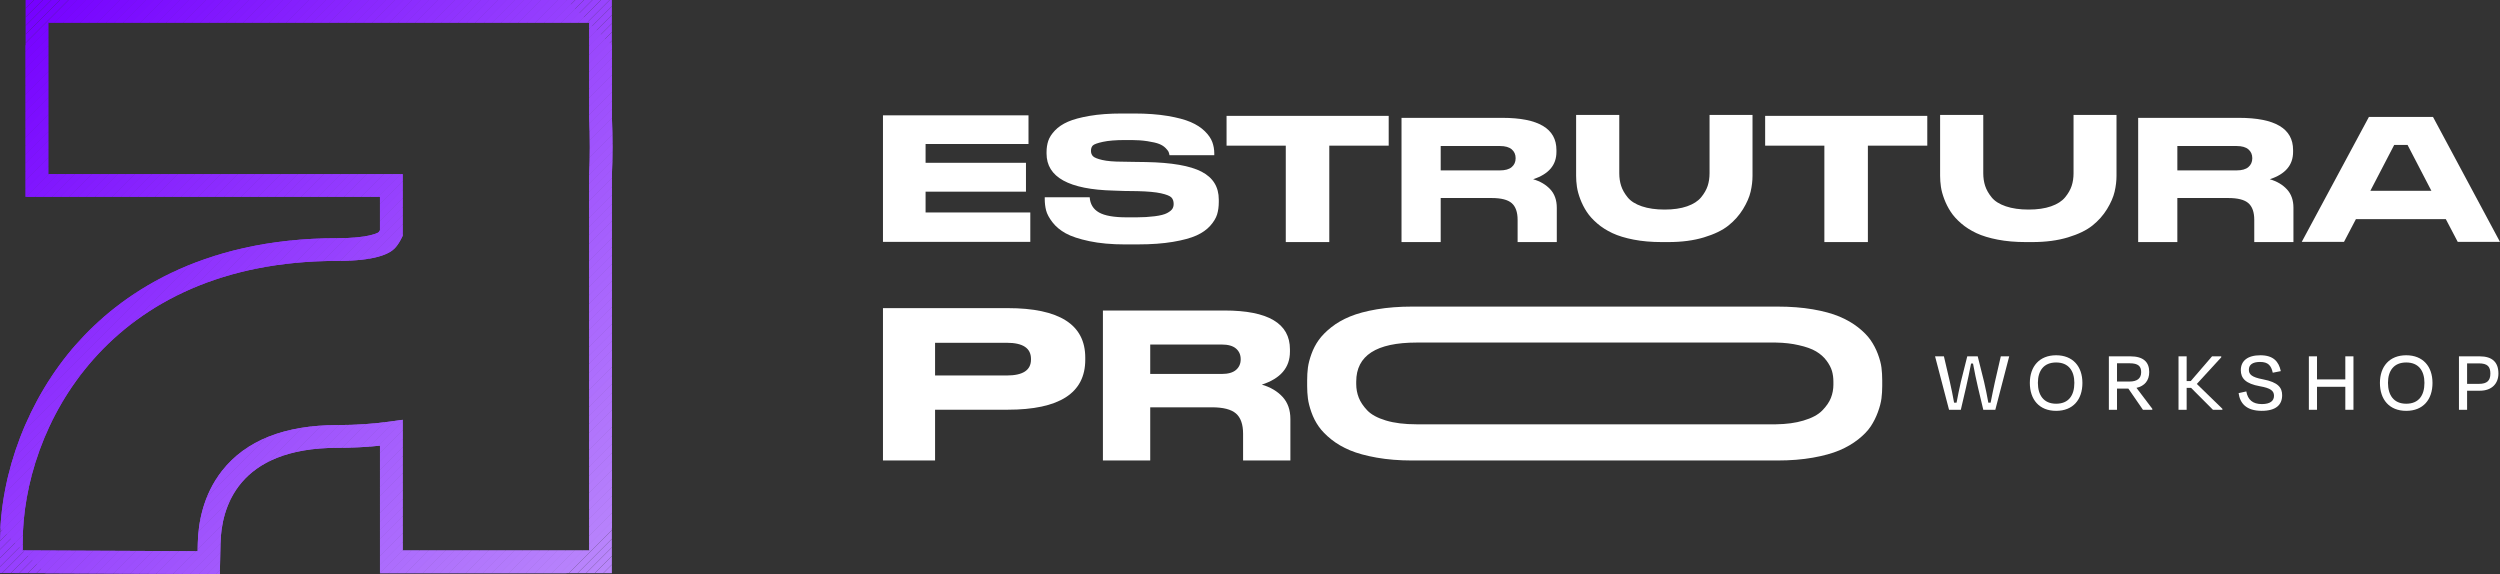 <svg xmlns="http://www.w3.org/2000/svg" xmlns:xlink="http://www.w3.org/1999/xlink" id="Camada_2" viewBox="0 0 3446.83 791.41"><rect x="0" y="0" width="3446.83" height="791.41" fill="#333333" stroke="none"/><defs><style>      .cls-1 {        fill: #b175fc;      }      .cls-2 {        fill: #a864fd;      }      .cls-3 {        fill: #9c4cfd;      }      .cls-4 {        fill: #9035fe;      }      .cls-5 {        fill: #b277fc;      }      .cls-6 {        fill: #ba87fc;      }      .cls-7 {        fill: #b782fc;      }      .cls-8 {        fill: #ad6efd;      }      .cls-9 {        fill: #9947fd;      }      .cls-10 {        fill: #953ffe;      }      .cls-11 {        fill: #a055fd;      }      .cls-12 {        fill: #b47bfc;      }      .cls-13 {        fill: #9a48fd;      }      .cls-14 {        fill: #9d4ffd;      }      .cls-15 {        fill: #8825fe;      }      .cls-16 {        fill: #7a09ff;      }      .cls-17 {        fill: #7907ff;      }      .cls-18 {        fill: #a763fd;      }      .cls-19 {        fill: #821afe;      }      .cls-20 {        fill: #ab6afd;      }      .cls-21 {        fill: #8723fe;      }      .cls-22 {        fill: #7f14ff;      }      .cls-23 {        fill: #7703ff;      }      .cls-24 {        fill: #7a0aff;      }      .cls-25 {        fill: #b47cfc;      }      .cls-26 {        fill: #8e31fe;      }      .cls-27 {        fill: #9845fd;      }      .cls-28 {        fill: #a157fd;      }      .cls-29 {        fill: #9c4dfd;      }      .cls-30 {        fill: #9b4afd;      }      .cls-31 {        fill: #a258fd;      }      .cls-32 {        fill: #b073fc;      }      .cls-33 {        fill: #7908ff;      }      .cls-34 {        fill: #a156fd;      }      .cls-35 {        fill: #fff;      }      .cls-36 {        fill: #9a49fd;      }      .cls-37 {        fill: #b379fc;      }      .cls-38 {        fill: #9f53fd;      }      .cls-39 {        fill: #8c2cfe;      }      .cls-40 {        fill: #a661fd;      }      .cls-41 {        fill: #b37afc;      }      .cls-42 {        fill: #9844fe;      }      .cls-43 {        fill: #7f13ff;      }      .cls-44 {        fill: #7e12ff;      }      .cls-45 {        fill: #b278fc;      }      .cls-46 {        fill: #8118fe;      }      .cls-47 {        fill: none;      }      .cls-48 {        fill: #7500ff;      }      .cls-49 {        fill: #841efe;      }      .cls-50 {        fill: #8d2ffe;      }      .cls-51 {        fill: #9d4efd;      }      .cls-52 {        fill: #b074fc;      }      .cls-53 {        fill: #8d2efe;      }      .cls-54 {        fill: #7806ff;      }      .cls-55 {        fill: #ae70fd;      }      .cls-56 {        fill: #a054fd;      }      .cls-57 {        fill: #7e11ff;      }      .cls-58 {        fill: #aa67fd;      }      .cls-59 {        fill: #8f33fe;      }      .cls-60 {        fill: #9946fd;      }      .cls-61 {        fill: #ab69fd;      }      .cls-62 {        fill: #8520fe;      }      .cls-63 {        fill: #7d0fff;      }      .cls-64 {        fill: #7b0cff;      }      .cls-65 {        fill: #a762fd;      }      .cls-66 {        fill: #a45cfd;      }      .cls-67 {        fill: #8219fe;      }      .cls-68 {        fill: #9136fe;      }      .cls-69 {        fill: #9e50fd;      }      .cls-70 {        fill: #8722fe;      }      .cls-71 {        fill: #7602ff;      }      .cls-72 {        fill: #8e30fe;      }      .cls-73 {        fill: #933bfe;      }      .cls-74 {        fill: #a966fd;      }      .cls-75 {        fill: #7b0bff;      }      .cls-76 {        fill: #aa68fd;      }      .cls-77 {        fill: #8824fe;      }      .cls-78 {        fill: #af71fc;      }      .cls-79 {        fill: #831bfe;      }      .cls-80 {        fill: #9b4bfd;      }      .cls-81 {        fill: #8016ff;      }      .cls-82 {        fill: #841dfe;      }      .cls-83 {        fill: #a660fd;      }      .cls-84 {        fill: #b57efc;      }      .cls-85 {        fill: #9137fe;      }      .cls-86 {        fill: #8015ff;      }      .cls-87 {        fill: #b781fc;      }      .cls-88 {        fill: #a45dfd;      }      .cls-89 {        fill: #a865fd;      }      .cls-90 {        fill: #9f52fd;      }      .cls-91 {        fill: #831cfe;      }      .cls-92 {        fill: #8a28fe;      }      .cls-93 {        fill: #943dfe;      }      .cls-94 {        fill: #b884fc;      }      .cls-95 {        fill: #af72fc;      }      .cls-96 {        fill: #b67ffc;      }      .cls-97 {        fill: #9742fe;      }      .cls-98 {        fill: #9239fe;      }      .cls-99 {        fill: #953efe;      }      .cls-100 {        fill: #8b2bfe;      }      .cls-101 {        fill: #ac6bfd;      }      .cls-102 {        fill: #9238fe;      }      .cls-103 {        fill: #9e51fd;      }      .cls-104 {        fill: #7d10ff;      }      .cls-105 {        fill: #7c0eff;      }      .cls-106 {        fill: #a55efd;      }      .cls-107 {        fill: #b986fc;      }      .cls-108 {        fill: #8b2afe;      }      .cls-109 {        fill: #ad6dfd;      }      .cls-110 {        fill: #7704ff;      }      .cls-111 {        fill: #8927fe;      }      .cls-112 {        fill: #ae6ffd;      }      .cls-113 {        fill: #9640fe;      }      .cls-114 {        fill: #9034fe;      }      .cls-115 {        fill: #b985fc;      }      .cls-116 {        fill: #933afe;      }      .cls-117 {        fill: #a35bfd;      }      .cls-118 {        fill: #8f32fe;      }      .cls-119 {        fill: #8926fe;      }      .cls-120 {        fill: #a259fd;      }      .cls-121 {        fill: #ac6cfd;      }      .cls-122 {        fill: #b680fc;      }      .cls-123 {        fill: #b57dfc;      }      .cls-124 {        fill: #8621fe;      }      .cls-125 {        fill: #8a29fe;      }      .cls-126 {        fill: #a55ffd;      }      .cls-127 {        fill: #7805ff;      }      .cls-128 {        clip-path: url(#clippath);      }      .cls-129 {        fill: #b883fc;      }      .cls-130 {        fill: #8c2dfe;      }      .cls-131 {        fill: #851ffe;      }      .cls-132 {        fill: #b176fc;      }      .cls-133 {        fill: #7c0dff;      }      .cls-134 {        fill: #943cfe;      }      .cls-135 {        fill: #8117fe;      }      .cls-136 {        fill: #a35afd;      }      .cls-137 {        fill: #7601ff;      }      .cls-138 {        fill: #9641fe;      }    </style><clipPath id="clippath"><path class="cls-47" d="M0,790.06v-42.38c0-96.45,39.27-198.51,105.05-273.01,58.91-66.72,169.25-146.26,360.33-146.26,42.09,0,54.81-6.99,56.53-8.08.39-.45,1.07-1.33,1.96-2.83v-46.13s-488.59,0-488.59,0V0s808.36,0,808.36,0v160.51c1.11,29.46,1.1,56.23-.03,81.83l.03,547.91h-319.77s0-175.79,0-175.79c-18.93,1.95-38.53,2.94-58.49,2.94-137.93,0-160.32,82.82-161.39,132.18l-.9,41.83L0,790.06ZM555.18,240.06v85.05s-1.63,3.29-1.63,3.29c-2.93,5.91-6.15,10.68-9.57,14.16-7.63,7.81-27.48,17.15-78.6,17.15-318.47,0-434.07,232.01-434.07,387.96v11.21s241.15,1.08,241.15,1.08l.24-11.07c.58-26.78,6.84-65.81,33.37-99.69,32.79-41.89,86.39-63.12,159.32-63.12,24.86,0,49.08-1.61,72-4.8l17.81-2.47v180.12s257.15,0,257.15,0l-.03-517.3.02-.35c1.11-24.92,1.12-51.05.02-79.9v-.59s-.01-129.5-.01-129.5H66.59s0,208.76,0,208.76h488.59ZM521.62,320.66h0s0,0,0,0Z"></path></clipPath></defs><g id="Camada_1-2" data-name="Camada_1"><g><g class="cls-128"><rect class="cls-127" x="-468.96" y="34.71" width="1066.75" height="5.96" transform="translate(-7.79 56.59) rotate(-45)"></rect><rect class="cls-54" x="-463.89" y="38.58" width="1066.75" height="8.37" transform="translate(-9.89 61.66) rotate(-45)"></rect><rect class="cls-17" x="-457.97" y="44.5" width="1066.75" height="8.37" transform="translate(-12.34 67.58) rotate(-45)"></rect><rect class="cls-33" x="-452.05" y="50.42" width="1066.75" height="8.37" transform="translate(-14.79 73.5) rotate(-45)"></rect><rect class="cls-16" x="-446.13" y="56.34" width="1066.75" height="8.37" transform="translate(-17.24 79.42) rotate(-45)"></rect><rect class="cls-24" x="-440.2" y="62.26" width="1066.75" height="8.37" transform="translate(-19.7 85.34) rotate(-45)"></rect><rect class="cls-75" x="-434.28" y="68.18" width="1066.75" height="8.37" transform="translate(-22.15 91.26) rotate(-45)"></rect><rect class="cls-64" x="-428.36" y="74.1" width="1066.75" height="8.37" transform="translate(-24.6 97.18) rotate(-45)"></rect><rect class="cls-133" x="-422.44" y="80.02" width="1066.75" height="8.37" transform="translate(-27.05 103.11) rotate(-45)"></rect><rect class="cls-105" x="-416.52" y="85.94" width="1066.75" height="8.37" transform="translate(-29.51 109.03) rotate(-45)"></rect><rect class="cls-63" x="-410.6" y="91.86" width="1066.75" height="8.37" transform="translate(-31.96 114.95) rotate(-45)"></rect><rect class="cls-104" x="-404.68" y="97.78" width="1066.75" height="8.37" transform="translate(-34.41 120.87) rotate(-45)"></rect><rect class="cls-57" x="-398.76" y="103.71" width="1066.75" height="8.37" transform="translate(-36.86 126.79) rotate(-45)"></rect><rect class="cls-44" x="-392.84" y="109.63" width="1066.75" height="8.37" transform="translate(-39.32 132.71) rotate(-45)"></rect><rect class="cls-43" x="-386.92" y="115.55" width="1066.75" height="8.37" transform="translate(-41.77 138.63) rotate(-45)"></rect><rect class="cls-22" x="-381" y="121.47" width="1066.75" height="8.37" transform="translate(-44.22 144.55) rotate(-45)"></rect><rect class="cls-86" x="-375.08" y="127.39" width="1066.75" height="8.37" transform="translate(-46.67 150.47) rotate(-45)"></rect><rect class="cls-81" x="-369.16" y="133.31" width="1066.75" height="8.37" transform="translate(-49.13 156.39) rotate(-45)"></rect><rect class="cls-135" x="-363.23" y="139.23" width="1066.75" height="8.37" transform="translate(-51.58 162.31) rotate(-45)"></rect><rect class="cls-46" x="-357.31" y="145.15" width="1066.75" height="8.37" transform="translate(-54.03 168.23) rotate(-45)"></rect><rect class="cls-67" x="-351.39" y="151.07" width="1066.75" height="8.37" transform="translate(-56.48 174.15) rotate(-45)"></rect><rect class="cls-19" x="-345.47" y="156.99" width="1066.75" height="8.37" transform="translate(-58.94 180.08) rotate(-45)"></rect><rect class="cls-79" x="-339.55" y="162.91" width="1066.75" height="8.37" transform="translate(-61.39 186) rotate(-45)"></rect><rect class="cls-91" x="-333.63" y="168.83" width="1066.75" height="8.37" transform="translate(-63.84 191.92) rotate(-45)"></rect><rect class="cls-82" x="-327.71" y="174.75" width="1066.75" height="8.37" transform="translate(-66.29 197.84) rotate(-45)"></rect><rect class="cls-49" x="-321.79" y="180.68" width="1066.75" height="8.37" transform="translate(-68.75 203.76) rotate(-45)"></rect><rect class="cls-131" x="-315.87" y="186.6" width="1066.75" height="8.37" transform="translate(-71.2 209.68) rotate(-45)"></rect><rect class="cls-62" x="-309.95" y="192.52" width="1066.75" height="8.37" transform="translate(-73.65 215.6) rotate(-45)"></rect><rect class="cls-124" x="-304.03" y="198.44" width="1066.75" height="8.37" transform="translate(-76.1 221.52) rotate(-45)"></rect><rect class="cls-70" x="-298.11" y="204.36" width="1066.75" height="8.37" transform="translate(-78.55 227.44) rotate(-45)"></rect><rect class="cls-21" x="-292.19" y="210.28" width="1066.75" height="8.37" transform="translate(-81.01 233.36) rotate(-45)"></rect><rect class="cls-77" x="-286.26" y="216.2" width="1066.75" height="8.37" transform="translate(-83.46 239.28) rotate(-45)"></rect><rect class="cls-15" x="-280.34" y="222.12" width="1066.75" height="8.37" transform="translate(-85.91 245.2) rotate(-45)"></rect><rect class="cls-119" x="-274.42" y="228.04" width="1066.75" height="8.37" transform="translate(-88.36 251.12) rotate(-45)"></rect><rect class="cls-111" x="-268.5" y="233.96" width="1066.75" height="8.37" transform="translate(-90.82 257.05) rotate(-45)"></rect><rect class="cls-92" x="-262.58" y="239.88" width="1066.75" height="8.37" transform="translate(-93.27 262.97) rotate(-45)"></rect><rect class="cls-125" x="-256.66" y="245.8" width="1066.75" height="8.37" transform="translate(-95.72 268.89) rotate(-45)"></rect><rect class="cls-108" x="-250.74" y="251.72" width="1066.75" height="8.37" transform="translate(-98.17 274.81) rotate(-45)"></rect><rect class="cls-100" x="-244.82" y="257.65" width="1066.75" height="8.37" transform="translate(-100.63 280.73) rotate(-45)"></rect><rect class="cls-39" x="-238.9" y="263.57" width="1066.75" height="8.37" transform="translate(-103.08 286.65) rotate(-45)"></rect><rect class="cls-130" x="-232.98" y="269.49" width="1066.75" height="8.37" transform="translate(-105.53 292.57) rotate(-45)"></rect><rect class="cls-53" x="-227.06" y="275.41" width="1066.75" height="8.37" transform="translate(-107.98 298.49) rotate(-45)"></rect><rect class="cls-50" x="-221.14" y="281.33" width="1066.75" height="8.37" transform="translate(-110.44 304.41) rotate(-45)"></rect><rect class="cls-72" x="-215.21" y="287.25" width="1066.75" height="8.37" transform="translate(-112.89 310.33) rotate(-45)"></rect><rect class="cls-26" x="-209.29" y="293.17" width="1066.75" height="8.37" transform="translate(-115.34 316.25) rotate(-45)"></rect><rect class="cls-118" x="-203.37" y="299.09" width="1066.75" height="8.37" transform="translate(-117.79 322.17) rotate(-45)"></rect><rect class="cls-59" x="-197.45" y="305.01" width="1066.75" height="8.37" transform="translate(-120.25 328.09) rotate(-45)"></rect><rect class="cls-114" x="-191.53" y="310.93" width="1066.75" height="8.37" transform="translate(-122.7 334.02) rotate(-45)"></rect><rect class="cls-4" x="-185.61" y="316.85" width="1066.75" height="8.37" transform="translate(-125.15 339.94) rotate(-45)"></rect><rect class="cls-68" x="-179.69" y="322.77" width="1066.75" height="8.37" transform="translate(-127.6 345.86) rotate(-45)"></rect><rect class="cls-85" x="-173.77" y="328.69" width="1066.75" height="8.37" transform="translate(-130.06 351.78) rotate(-45)"></rect><rect class="cls-102" x="-167.85" y="334.62" width="1066.75" height="8.37" transform="translate(-132.51 357.7) rotate(-45)"></rect><rect class="cls-98" x="-161.93" y="340.54" width="1066.75" height="8.37" transform="translate(-134.96 363.62) rotate(-45)"></rect><rect class="cls-116" x="-156.01" y="346.46" width="1066.75" height="8.37" transform="translate(-137.41 369.54) rotate(-45)"></rect><rect class="cls-73" x="-150.09" y="352.38" width="1066.75" height="8.37" transform="translate(-139.87 375.46) rotate(-45)"></rect><rect class="cls-134" x="-144.17" y="358.3" width="1066.75" height="8.37" transform="translate(-142.32 381.38) rotate(-45)"></rect><rect class="cls-93" x="-138.24" y="364.22" width="1066.75" height="8.37" transform="translate(-144.77 387.3) rotate(-45)"></rect><rect class="cls-99" x="-132.32" y="370.14" width="1066.75" height="8.37" transform="translate(-147.22 393.22) rotate(-45)"></rect><rect class="cls-10" x="-126.4" y="376.06" width="1066.75" height="8.37" transform="translate(-149.68 399.14) rotate(-45)"></rect><rect class="cls-113" x="-120.48" y="381.98" width="1066.75" height="8.37" transform="translate(-152.13 405.06) rotate(-45)"></rect><rect class="cls-138" x="-114.56" y="387.9" width="1066.75" height="8.37" transform="translate(-154.58 410.99) rotate(-45)"></rect><rect class="cls-97" x="-108.64" y="393.82" width="1066.75" height="8.37" transform="translate(-157.03 416.91) rotate(-45)"></rect><rect class="cls-42" x="-102.72" y="399.74" width="1066.75" height="8.37" transform="translate(-159.49 422.83) rotate(-45)"></rect><rect class="cls-27" x="-96.8" y="405.66" width="1066.75" height="8.37" transform="translate(-161.94 428.75) rotate(-45)"></rect><rect class="cls-60" x="-90.88" y="411.59" width="1066.75" height="8.37" transform="translate(-164.39 434.67) rotate(-45)"></rect><rect class="cls-9" x="-84.96" y="417.51" width="1066.75" height="8.37" transform="translate(-166.84 440.59) rotate(-45)"></rect><rect class="cls-13" x="-79.04" y="423.43" width="1066.75" height="8.37" transform="translate(-169.3 446.51) rotate(-45)"></rect><rect class="cls-36" x="-73.12" y="429.35" width="1066.75" height="8.37" transform="translate(-171.75 452.43) rotate(-45)"></rect><rect class="cls-30" x="-67.2" y="435.27" width="1066.75" height="8.37" transform="translate(-174.2 458.35) rotate(-45)"></rect><rect class="cls-80" x="-61.27" y="441.19" width="1066.75" height="8.37" transform="translate(-176.65 464.27) rotate(-45)"></rect><rect class="cls-3" x="-55.35" y="447.11" width="1066.75" height="8.37" transform="translate(-179.11 470.19) rotate(-45)"></rect><rect class="cls-29" x="-49.43" y="453.03" width="1066.75" height="8.37" transform="translate(-181.56 476.11) rotate(-45)"></rect><rect class="cls-51" x="-43.51" y="458.95" width="1066.75" height="8.37" transform="translate(-184.01 482.04) rotate(-45)"></rect><rect class="cls-14" x="-37.59" y="464.87" width="1066.75" height="8.37" transform="translate(-186.46 487.96) rotate(-45)"></rect><rect class="cls-69" x="-31.67" y="470.79" width="1066.75" height="8.37" transform="translate(-188.92 493.88) rotate(-45)"></rect><rect class="cls-103" x="-25.75" y="476.71" width="1066.75" height="8.37" transform="translate(-191.37 499.8) rotate(-45)"></rect><rect class="cls-90" x="-19.83" y="482.63" width="1066.75" height="8.37" transform="translate(-193.82 505.72) rotate(-45)"></rect><rect class="cls-38" x="-13.91" y="488.56" width="1066.75" height="8.37" transform="translate(-196.27 511.64) rotate(-45)"></rect><rect class="cls-56" x="-7.99" y="494.48" width="1066.75" height="8.37" transform="translate(-198.73 517.56) rotate(-45)"></rect><rect class="cls-11" x="-2.07" y="500.4" width="1066.75" height="8.37" transform="translate(-201.18 523.48) rotate(-45)"></rect><rect class="cls-34" x="3.85" y="506.32" width="1066.75" height="8.37" transform="translate(-203.63 529.4) rotate(-45)"></rect><rect class="cls-28" x="9.77" y="512.24" width="1066.75" height="8.37" transform="translate(-206.08 535.32) rotate(-45)"></rect><rect class="cls-31" x="15.7" y="518.16" width="1066.75" height="8.37" transform="translate(-208.54 541.24) rotate(-45)"></rect><rect class="cls-120" x="21.62" y="524.08" width="1066.75" height="8.37" transform="translate(-210.99 547.16) rotate(-45)"></rect><rect class="cls-136" x="27.54" y="530" width="1066.75" height="8.37" transform="translate(-213.44 553.08) rotate(-45)"></rect><rect class="cls-117" x="33.46" y="535.92" width="1066.75" height="8.37" transform="translate(-215.89 559.01) rotate(-45)"></rect><rect class="cls-66" x="39.38" y="541.84" width="1066.75" height="8.37" transform="translate(-218.35 564.93) rotate(-45)"></rect><rect class="cls-88" x="45.3" y="547.76" width="1066.75" height="8.37" transform="translate(-220.8 570.85) rotate(-45)"></rect><rect class="cls-106" x="51.22" y="553.68" width="1066.75" height="8.37" transform="translate(-223.25 576.77) rotate(-45)"></rect><rect class="cls-126" x="57.14" y="559.6" width="1066.75" height="8.37" transform="translate(-225.7 582.69) rotate(-45)"></rect><rect class="cls-83" x="63.06" y="565.53" width="1066.75" height="8.37" transform="translate(-228.16 588.61) rotate(-45)"></rect><rect class="cls-40" x="68.98" y="571.45" width="1066.75" height="8.37" transform="translate(-230.61 594.53) rotate(-45)"></rect><rect class="cls-65" x="74.9" y="577.37" width="1066.75" height="8.37" transform="translate(-233.06 600.45) rotate(-45)"></rect><rect class="cls-18" x="80.82" y="583.29" width="1066.75" height="8.37" transform="translate(-235.51 606.37) rotate(-45)"></rect><rect class="cls-2" x="86.74" y="589.21" width="1066.75" height="8.37" transform="translate(-237.97 612.29) rotate(-45)"></rect><rect class="cls-89" x="92.67" y="595.13" width="1066.75" height="8.37" transform="translate(-240.42 618.21) rotate(-45)"></rect><rect class="cls-74" x="98.59" y="601.05" width="1066.75" height="8.37" transform="translate(-242.87 624.13) rotate(-45)"></rect><rect class="cls-58" x="104.51" y="606.97" width="1066.75" height="8.37" transform="translate(-245.32 630.05) rotate(-45)"></rect><rect class="cls-76" x="110.43" y="612.89" width="1066.75" height="8.37" transform="translate(-247.77 635.98) rotate(-45)"></rect><rect class="cls-61" x="116.35" y="618.81" width="1066.75" height="8.37" transform="translate(-250.23 641.9) rotate(-45)"></rect><rect class="cls-20" x="122.27" y="624.73" width="1066.75" height="8.37" transform="translate(-252.68 647.82) rotate(-45)"></rect><rect class="cls-101" x="128.19" y="630.65" width="1066.75" height="8.37" transform="translate(-255.13 653.74) rotate(-45)"></rect><rect class="cls-121" x="134.11" y="636.57" width="1066.75" height="8.37" transform="translate(-257.58 659.66) rotate(-45)"></rect><rect class="cls-109" x="140.03" y="642.5" width="1066.75" height="8.37" transform="translate(-260.04 665.58) rotate(-45)"></rect><rect class="cls-8" x="145.95" y="648.42" width="1066.75" height="8.37" transform="translate(-262.49 671.5) rotate(-45)"></rect><rect class="cls-112" x="151.87" y="654.34" width="1066.75" height="8.37" transform="translate(-264.94 677.42) rotate(-45)"></rect><rect class="cls-55" x="157.79" y="660.26" width="1066.75" height="8.37" transform="translate(-267.39 683.34) rotate(-45)"></rect><rect class="cls-78" x="163.71" y="666.18" width="1066.75" height="8.37" transform="translate(-269.85 689.26) rotate(-45)"></rect><rect class="cls-95" x="169.64" y="672.1" width="1066.75" height="8.37" transform="translate(-272.3 695.18) rotate(-45)"></rect><rect class="cls-32" x="175.56" y="678.02" width="1066.75" height="8.37" transform="translate(-274.75 701.1) rotate(-45)"></rect><rect class="cls-52" x="181.48" y="683.94" width="1066.75" height="8.37" transform="translate(-277.2 707.02) rotate(-45)"></rect><rect class="cls-1" x="187.4" y="689.86" width="1066.75" height="8.37" transform="translate(-279.66 712.95) rotate(-45)"></rect><rect class="cls-132" x="193.32" y="695.78" width="1066.75" height="8.37" transform="translate(-282.11 718.87) rotate(-45)"></rect><rect class="cls-5" x="199.24" y="701.7" width="1066.75" height="8.37" transform="translate(-284.56 724.79) rotate(-45)"></rect><rect class="cls-45" x="205.16" y="707.62" width="1066.75" height="8.37" transform="translate(-287.01 730.71) rotate(-45)"></rect><rect class="cls-37" x="211.08" y="713.54" width="1066.75" height="8.37" transform="translate(-289.47 736.63) rotate(-45)"></rect><rect class="cls-41" x="217" y="719.47" width="1066.75" height="8.37" transform="translate(-291.92 742.55) rotate(-45)"></rect><rect class="cls-12" x="222.92" y="725.39" width="1066.75" height="8.37" transform="translate(-294.37 748.47) rotate(-45)"></rect><rect class="cls-25" x="228.84" y="731.31" width="1066.75" height="8.37" transform="translate(-296.82 754.39) rotate(-45)"></rect><rect class="cls-123" x="234.76" y="737.23" width="1066.75" height="8.37" transform="translate(-299.28 760.31) rotate(-45)"></rect><rect class="cls-84" x="240.68" y="743.15" width="1066.75" height="8.37" transform="translate(-301.73 766.23) rotate(-45)"></rect><rect class="cls-96" x="246.61" y="749.07" width="1066.75" height="8.37" transform="translate(-304.18 772.15) rotate(-45)"></rect><rect class="cls-122" x="252.53" y="754.99" width="1066.75" height="8.37" transform="translate(-306.63 778.07) rotate(-45)"></rect><rect class="cls-87" x="258.45" y="760.91" width="1066.75" height="8.37" transform="translate(-309.09 783.99) rotate(-45)"></rect><rect class="cls-7" x="263.52" y="767.18" width="1066.75" height="5.96" transform="translate(-311.19 789.06) rotate(-45)"></rect><path class="cls-48" d="M439.46-404.18L-377.39,412.67,439.46-404.18Z"></path><rect class="cls-48" x="-543.6" y="3.02" width="1155.2" height="8.37" transform="translate(4.86 26.15) rotate(-45)"></rect><rect class="cls-137" x="-537.68" y="8.94" width="1155.2" height="8.37" transform="translate(2.41 32.07) rotate(-45)"></rect><rect class="cls-71" x="-531.76" y="14.86" width="1155.2" height="8.37" transform="translate(-.04 37.99) rotate(-45)"></rect><rect class="cls-23" x="-525.84" y="20.78" width="1155.2" height="8.37" transform="translate(-2.49 43.91) rotate(-45)"></rect><rect class="cls-110" x="-519.92" y="26.7" width="1155.2" height="8.37" transform="translate(-4.95 49.83) rotate(-45)"></rect><rect class="cls-127" x="-514" y="32.62" width="1155.2" height="8.37" transform="translate(-7.4 55.75) rotate(-45)"></rect><rect class="cls-54" x="-508.08" y="38.54" width="1155.2" height="8.37" transform="translate(-9.85 61.67) rotate(-45)"></rect><rect class="cls-17" x="-502.16" y="44.46" width="1155.2" height="8.37" transform="translate(-12.3 67.6) rotate(-45)"></rect><rect class="cls-33" x="-496.24" y="50.38" width="1155.2" height="8.37" transform="translate(-14.76 73.52) rotate(-45)"></rect><rect class="cls-16" x="-490.32" y="56.3" width="1155.2" height="8.37" transform="translate(-17.21 79.44) rotate(-45)"></rect><rect class="cls-24" x="-484.39" y="62.23" width="1155.2" height="8.37" transform="translate(-19.66 85.36) rotate(-45)"></rect><rect class="cls-75" x="-478.47" y="68.15" width="1155.2" height="8.37" transform="translate(-22.11 91.28) rotate(-45)"></rect><rect class="cls-64" x="-472.55" y="74.07" width="1155.2" height="8.37" transform="translate(-24.57 97.2) rotate(-45)"></rect><rect class="cls-133" x="-466.63" y="79.99" width="1155.2" height="8.37" transform="translate(-27.02 103.12) rotate(-45)"></rect><rect class="cls-105" x="-460.71" y="85.91" width="1155.2" height="8.37" transform="translate(-29.47 109.04) rotate(-45)"></rect><rect class="cls-63" x="-454.79" y="91.83" width="1155.2" height="8.37" transform="translate(-31.92 114.96) rotate(-45)"></rect><rect class="cls-104" x="-448.87" y="97.75" width="1155.2" height="8.37" transform="translate(-34.38 120.88) rotate(-45)"></rect><rect class="cls-57" x="-442.95" y="103.67" width="1155.2" height="8.37" transform="translate(-36.83 126.8) rotate(-45)"></rect><rect class="cls-44" x="-437.03" y="109.59" width="1155.2" height="8.37" transform="translate(-39.28 132.72) rotate(-45)"></rect><rect class="cls-43" x="-431.11" y="115.51" width="1155.2" height="8.37" transform="translate(-41.73 138.64) rotate(-45)"></rect><rect class="cls-22" x="-425.19" y="121.43" width="1155.2" height="8.37" transform="translate(-44.19 144.57) rotate(-45)"></rect><rect class="cls-86" x="-419.27" y="127.35" width="1155.2" height="8.37" transform="translate(-46.64 150.49) rotate(-45)"></rect><rect class="cls-81" x="-413.35" y="133.27" width="1155.2" height="8.37" transform="translate(-49.09 156.41) rotate(-45)"></rect><rect class="cls-135" x="-407.42" y="139.2" width="1155.2" height="8.37" transform="translate(-51.54 162.33) rotate(-45)"></rect><rect class="cls-46" x="-401.5" y="145.12" width="1155.2" height="8.37" transform="translate(-54 168.25) rotate(-45)"></rect><rect class="cls-67" x="-395.58" y="151.04" width="1155.2" height="8.37" transform="translate(-56.45 174.17) rotate(-45)"></rect><rect class="cls-19" x="-389.66" y="156.96" width="1155.2" height="8.37" transform="translate(-58.9 180.09) rotate(-45)"></rect><rect class="cls-79" x="-383.74" y="162.88" width="1155.2" height="8.37" transform="translate(-61.35 186.01) rotate(-45)"></rect><rect class="cls-91" x="-377.82" y="168.8" width="1155.2" height="8.37" transform="translate(-63.81 191.93) rotate(-45)"></rect><rect class="cls-82" x="-371.9" y="174.72" width="1155.2" height="8.37" transform="translate(-66.26 197.85) rotate(-45)"></rect><rect class="cls-49" x="-365.98" y="180.64" width="1155.2" height="8.37" transform="translate(-68.71 203.77) rotate(-45)"></rect><rect class="cls-131" x="-360.06" y="186.56" width="1155.2" height="8.37" transform="translate(-71.16 209.69) rotate(-45)"></rect><rect class="cls-62" x="-354.14" y="192.48" width="1155.2" height="8.37" transform="translate(-73.62 215.61) rotate(-45)"></rect><rect class="cls-124" x="-348.22" y="198.4" width="1155.2" height="8.37" transform="translate(-76.07 221.54) rotate(-45)"></rect><rect class="cls-70" x="-342.3" y="204.32" width="1155.2" height="8.37" transform="translate(-78.52 227.46) rotate(-45)"></rect><rect class="cls-21" x="-336.38" y="210.24" width="1155.2" height="8.37" transform="translate(-80.97 233.38) rotate(-45)"></rect><rect class="cls-77" x="-330.45" y="216.17" width="1155.2" height="8.37" transform="translate(-83.43 239.3) rotate(-45)"></rect><rect class="cls-15" x="-324.53" y="222.09" width="1155.2" height="8.37" transform="translate(-85.88 245.22) rotate(-45)"></rect><rect class="cls-119" x="-318.61" y="228.01" width="1155.2" height="8.37" transform="translate(-88.33 251.14) rotate(-45)"></rect><rect class="cls-111" x="-312.69" y="233.93" width="1155.2" height="8.37" transform="translate(-90.78 257.06) rotate(-45)"></rect><rect class="cls-92" x="-306.77" y="239.85" width="1155.2" height="8.37" transform="translate(-93.23 262.98) rotate(-45)"></rect><rect class="cls-125" x="-300.85" y="245.77" width="1155.2" height="8.37" transform="translate(-95.69 268.9) rotate(-45)"></rect><rect class="cls-108" x="-294.93" y="251.69" width="1155.2" height="8.37" transform="translate(-98.14 274.82) rotate(-45)"></rect><rect class="cls-100" x="-289.01" y="257.61" width="1155.2" height="8.37" transform="translate(-100.59 280.74) rotate(-45)"></rect><rect class="cls-39" x="-283.09" y="263.53" width="1155.2" height="8.37" transform="translate(-103.04 286.66) rotate(-45)"></rect><rect class="cls-130" x="-277.17" y="269.45" width="1155.2" height="8.37" transform="translate(-105.5 292.58) rotate(-45)"></rect><rect class="cls-53" x="-271.25" y="275.37" width="1155.2" height="8.37" transform="translate(-107.95 298.51) rotate(-45)"></rect><rect class="cls-50" x="-265.33" y="281.29" width="1155.2" height="8.37" transform="translate(-110.4 304.43) rotate(-45)"></rect><rect class="cls-72" x="-259.41" y="287.21" width="1155.2" height="8.37" transform="translate(-112.85 310.35) rotate(-45)"></rect><rect class="cls-26" x="-253.48" y="293.14" width="1155.2" height="8.37" transform="translate(-115.31 316.27) rotate(-45)"></rect><rect class="cls-118" x="-247.56" y="299.06" width="1155.2" height="8.37" transform="translate(-117.76 322.19) rotate(-45)"></rect><rect class="cls-59" x="-241.64" y="304.98" width="1155.2" height="8.37" transform="translate(-120.21 328.11) rotate(-45)"></rect><rect class="cls-114" x="-235.72" y="310.9" width="1155.2" height="8.37" transform="translate(-122.66 334.03) rotate(-45)"></rect><rect class="cls-4" x="-229.8" y="316.82" width="1155.2" height="8.37" transform="translate(-125.12 339.95) rotate(-45)"></rect><rect class="cls-68" x="-223.88" y="322.74" width="1155.2" height="8.37" transform="translate(-127.57 345.87) rotate(-45)"></rect><rect class="cls-85" x="-217.96" y="328.66" width="1155.2" height="8.37" transform="translate(-130.02 351.79) rotate(-45)"></rect><rect class="cls-102" x="-212.04" y="334.58" width="1155.2" height="8.37" transform="translate(-132.47 357.71) rotate(-45)"></rect><rect class="cls-98" x="-206.12" y="340.5" width="1155.2" height="8.37" transform="translate(-134.93 363.63) rotate(-45)"></rect><rect class="cls-116" x="-200.2" y="346.42" width="1155.2" height="8.37" transform="translate(-137.38 369.55) rotate(-45)"></rect><rect class="cls-73" x="-194.28" y="352.34" width="1155.2" height="8.37" transform="translate(-139.83 375.48) rotate(-45)"></rect><rect class="cls-134" x="-188.36" y="358.26" width="1155.2" height="8.37" transform="translate(-142.28 381.4) rotate(-45)"></rect><rect class="cls-93" x="-182.44" y="364.18" width="1155.2" height="8.37" transform="translate(-144.74 387.32) rotate(-45)"></rect><rect class="cls-99" x="-176.51" y="370.11" width="1155.2" height="8.37" transform="translate(-147.19 393.24) rotate(-45)"></rect><rect class="cls-10" x="-170.59" y="376.03" width="1155.2" height="8.37" transform="translate(-149.64 399.16) rotate(-45)"></rect><rect class="cls-113" x="-164.67" y="381.95" width="1155.2" height="8.37" transform="translate(-152.09 405.08) rotate(-45)"></rect><rect class="cls-138" x="-158.75" y="387.87" width="1155.2" height="8.37" transform="translate(-154.55 411) rotate(-45)"></rect><rect class="cls-97" x="-152.83" y="393.79" width="1155.2" height="8.37" transform="translate(-157 416.92) rotate(-45)"></rect><rect class="cls-42" x="-146.91" y="399.71" width="1155.2" height="8.37" transform="translate(-159.45 422.84) rotate(-45)"></rect><rect class="cls-27" x="-140.99" y="405.63" width="1155.2" height="8.37" transform="translate(-161.9 428.76) rotate(-45)"></rect><rect class="cls-60" x="-135.07" y="411.55" width="1155.2" height="8.37" transform="translate(-164.36 434.68) rotate(-45)"></rect><rect class="cls-9" x="-129.15" y="417.47" width="1155.2" height="8.37" transform="translate(-166.81 440.6) rotate(-45)"></rect><rect class="cls-13" x="-123.23" y="423.39" width="1155.2" height="8.37" transform="translate(-169.26 446.52) rotate(-45)"></rect><rect class="cls-36" x="-117.31" y="429.31" width="1155.2" height="8.37" transform="translate(-171.71 452.45) rotate(-45)"></rect><rect class="cls-30" x="-111.39" y="435.23" width="1155.2" height="8.37" transform="translate(-174.17 458.37) rotate(-45)"></rect><rect class="cls-80" x="-105.47" y="441.15" width="1155.2" height="8.37" transform="translate(-176.62 464.29) rotate(-45)"></rect><rect class="cls-3" x="-99.54" y="447.08" width="1155.2" height="8.37" transform="translate(-179.07 470.21) rotate(-45)"></rect><rect class="cls-29" x="-93.62" y="453" width="1155.2" height="8.37" transform="translate(-181.52 476.13) rotate(-45)"></rect><rect class="cls-51" x="-87.7" y="458.92" width="1155.2" height="8.37" transform="translate(-183.98 482.05) rotate(-45)"></rect><rect class="cls-14" x="-81.78" y="464.84" width="1155.2" height="8.37" transform="translate(-186.43 487.97) rotate(-45)"></rect><rect class="cls-69" x="-75.86" y="470.76" width="1155.2" height="8.37" transform="translate(-188.88 493.89) rotate(-45)"></rect><rect class="cls-103" x="-69.94" y="476.68" width="1155.2" height="8.37" transform="translate(-191.33 499.81) rotate(-45)"></rect><rect class="cls-90" x="-64.02" y="482.6" width="1155.2" height="8.37" transform="translate(-193.79 505.73) rotate(-45)"></rect><rect class="cls-38" x="-58.1" y="488.52" width="1155.2" height="8.37" transform="translate(-196.24 511.65) rotate(-45)"></rect><rect class="cls-56" x="-52.18" y="494.44" width="1155.2" height="8.37" transform="translate(-198.69 517.57) rotate(-45)"></rect><rect class="cls-11" x="-46.26" y="500.36" width="1155.2" height="8.37" transform="translate(-201.14 523.49) rotate(-45)"></rect><rect class="cls-34" x="-40.34" y="506.28" width="1155.2" height="8.37" transform="translate(-203.6 529.42) rotate(-45)"></rect><rect class="cls-28" x="-34.42" y="512.2" width="1155.2" height="8.37" transform="translate(-206.05 535.34) rotate(-45)"></rect><rect class="cls-31" x="-28.5" y="518.12" width="1155.2" height="8.37" transform="translate(-208.5 541.26) rotate(-45)"></rect><rect class="cls-120" x="-22.57" y="524.05" width="1155.2" height="8.37" transform="translate(-210.95 547.18) rotate(-45)"></rect><rect class="cls-136" x="-16.65" y="529.97" width="1155.2" height="8.37" transform="translate(-213.41 553.1) rotate(-45)"></rect><rect class="cls-117" x="-10.73" y="535.89" width="1155.2" height="8.37" transform="translate(-215.86 559.02) rotate(-45)"></rect><rect class="cls-66" x="-4.81" y="541.81" width="1155.2" height="8.37" transform="translate(-218.31 564.94) rotate(-45)"></rect><rect class="cls-88" x="1.11" y="547.73" width="1155.2" height="8.37" transform="translate(-220.76 570.86) rotate(-45)"></rect><rect class="cls-106" x="7.03" y="553.65" width="1155.2" height="8.37" transform="translate(-223.22 576.78) rotate(-45)"></rect><rect class="cls-126" x="12.95" y="559.57" width="1155.2" height="8.37" transform="translate(-225.67 582.7) rotate(-45)"></rect><rect class="cls-83" x="18.87" y="565.49" width="1155.2" height="8.37" transform="translate(-228.12 588.62) rotate(-45)"></rect><rect class="cls-40" x="24.79" y="571.41" width="1155.2" height="8.37" transform="translate(-230.57 594.54) rotate(-45)"></rect><rect class="cls-65" x="30.71" y="577.33" width="1155.2" height="8.37" transform="translate(-233.03 600.46) rotate(-45)"></rect><rect class="cls-18" x="36.63" y="583.25" width="1155.2" height="8.37" transform="translate(-235.48 606.39) rotate(-45)"></rect><rect class="cls-2" x="42.55" y="589.17" width="1155.2" height="8.37" transform="translate(-237.93 612.31) rotate(-45)"></rect><rect class="cls-89" x="48.47" y="595.09" width="1155.2" height="8.37" transform="translate(-240.38 618.23) rotate(-45)"></rect><rect class="cls-74" x="54.4" y="601.02" width="1155.2" height="8.37" transform="translate(-242.84 624.15) rotate(-45)"></rect><rect class="cls-58" x="60.32" y="606.94" width="1155.2" height="8.37" transform="translate(-245.29 630.07) rotate(-45)"></rect><rect class="cls-76" x="66.24" y="612.86" width="1155.2" height="8.37" transform="translate(-247.74 635.99) rotate(-45)"></rect><rect class="cls-61" x="72.16" y="618.78" width="1155.2" height="8.37" transform="translate(-250.19 641.91) rotate(-45)"></rect><rect class="cls-20" x="78.08" y="624.7" width="1155.2" height="8.37" transform="translate(-252.65 647.83) rotate(-45)"></rect><rect class="cls-101" x="84" y="630.62" width="1155.2" height="8.37" transform="translate(-255.1 653.75) rotate(-45)"></rect><rect class="cls-121" x="89.92" y="636.54" width="1155.2" height="8.37" transform="translate(-257.55 659.67) rotate(-45)"></rect><rect class="cls-109" x="95.84" y="642.46" width="1155.2" height="8.37" transform="translate(-260 665.59) rotate(-45)"></rect><rect class="cls-8" x="101.76" y="648.38" width="1155.2" height="8.37" transform="translate(-262.45 671.51) rotate(-45)"></rect><rect class="cls-112" x="107.68" y="654.3" width="1155.2" height="8.37" transform="translate(-264.91 677.43) rotate(-45)"></rect><rect class="cls-55" x="113.6" y="660.22" width="1155.2" height="8.37" transform="translate(-267.36 683.36) rotate(-45)"></rect><rect class="cls-78" x="119.52" y="666.14" width="1155.2" height="8.37" transform="translate(-269.81 689.28) rotate(-45)"></rect><rect class="cls-95" x="125.44" y="672.06" width="1155.2" height="8.37" transform="translate(-272.26 695.2) rotate(-45)"></rect><rect class="cls-32" x="131.37" y="677.99" width="1155.2" height="8.37" transform="translate(-274.72 701.12) rotate(-45)"></rect><rect class="cls-52" x="137.29" y="683.91" width="1155.2" height="8.37" transform="translate(-277.17 707.04) rotate(-45)"></rect><rect class="cls-1" x="143.21" y="689.83" width="1155.2" height="8.37" transform="translate(-279.62 712.96) rotate(-45)"></rect><rect class="cls-132" x="149.13" y="695.75" width="1155.2" height="8.37" transform="translate(-282.07 718.88) rotate(-45)"></rect><rect class="cls-5" x="155.05" y="701.67" width="1155.2" height="8.37" transform="translate(-284.53 724.8) rotate(-45)"></rect><rect class="cls-45" x="160.97" y="707.59" width="1155.2" height="8.37" transform="translate(-286.98 730.72) rotate(-45)"></rect><rect class="cls-37" x="166.89" y="713.51" width="1155.2" height="8.37" transform="translate(-289.43 736.64) rotate(-45)"></rect><rect class="cls-41" x="172.81" y="719.43" width="1155.2" height="8.37" transform="translate(-291.88 742.56) rotate(-45)"></rect><rect class="cls-12" x="178.73" y="725.35" width="1155.2" height="8.37" transform="translate(-294.34 748.48) rotate(-45)"></rect><rect class="cls-25" x="184.65" y="731.27" width="1155.2" height="8.37" transform="translate(-296.79 754.4) rotate(-45)"></rect><rect class="cls-123" x="190.57" y="737.19" width="1155.2" height="8.37" transform="translate(-299.24 760.33) rotate(-45)"></rect><rect class="cls-84" x="196.49" y="743.11" width="1155.2" height="8.37" transform="translate(-301.69 766.25) rotate(-45)"></rect><rect class="cls-96" x="202.41" y="749.03" width="1155.2" height="8.37" transform="translate(-304.15 772.17) rotate(-45)"></rect><rect class="cls-122" x="208.34" y="754.96" width="1155.2" height="8.37" transform="translate(-306.6 778.09) rotate(-45)"></rect><rect class="cls-87" x="214.26" y="760.88" width="1155.2" height="8.37" transform="translate(-309.05 784.01) rotate(-45)"></rect><rect class="cls-7" x="220.18" y="766.8" width="1155.2" height="8.37" transform="translate(-311.5 789.93) rotate(-45)"></rect><rect class="cls-129" x="226.1" y="772.72" width="1155.2" height="8.37" transform="translate(-313.96 795.85) rotate(-45)"></rect><rect class="cls-94" x="232.02" y="778.64" width="1155.2" height="8.37" transform="translate(-316.41 801.77) rotate(-45)"></rect><rect class="cls-115" x="237.94" y="784.56" width="1155.2" height="8.37" transform="translate(-318.86 807.69) rotate(-45)"></rect><rect class="cls-107" x="243.86" y="790.48" width="1155.2" height="8.37" transform="translate(-321.31 813.61) rotate(-45)"></rect><rect class="cls-6" x="249.78" y="796.4" width="1155.2" height="8.37" transform="translate(-323.77 819.53) rotate(-45)"></rect><path class="cls-6" d="M421.92,1211.97l816.85-816.85-816.85,816.85Z"></path></g><g><g><path class="cls-35" d="M1389.29,564.87h-100.08v70.03h-71.83v-210.08h171.91c71.33,0,106.99,22.74,106.99,68.22v3.01c0,45.89-35.67,68.83-106.99,68.83ZM1289.21,472.61v45.08h98.88c22.24,0,33.36-7.31,33.36-21.94v-.9c0-14.83-11.12-22.24-33.36-22.24h-98.88Z"></path><path class="cls-35" d="M1768.28,547.14c7.21,7.81,10.82,18.03,10.82,30.66v57.1h-65.22v-36.97c0-12.82-3.26-22.09-9.77-27.8-6.51-5.71-17.69-8.57-33.51-8.57h-84.75v73.33h-65.22v-206.78h167.7c60.11,0,90.16,17.84,90.16,53.5v3.31c0,21.84-12.92,36.97-38.77,45.38,11.82,3.41,21.34,9.02,28.55,16.83ZM1710.58,495.45v-.3c0-6.01-2.16-10.87-6.46-14.58-4.31-3.71-10.87-5.56-19.69-5.56h-98.58v40.57h98.58c8.81,0,15.37-1.85,19.69-5.56,4.31-3.71,6.46-8.57,6.46-14.58Z"></path><path class="cls-35" d="M2589.07,488.08c2.6,6.91,4.25,13.13,4.96,18.63.7,5.51,1.05,11.37,1.05,17.58v8.11c0,5.81-.35,11.47-1.05,16.98-.7,5.51-2.36,11.82-4.96,18.93-2.61,7.11-5.91,13.67-9.92,19.69-4.01,6.01-9.77,11.97-17.28,17.88-7.51,5.91-16.13,10.92-25.85,15.03-9.72,4.11-21.89,7.47-36.52,10.07-14.63,2.61-30.96,3.91-48.99,3.91h-503.42c-17.84,0-34.11-1.3-48.84-3.91-14.73-2.6-27-5.96-36.82-10.07-9.82-4.1-18.44-9.12-25.85-15.03-7.41-5.91-13.22-11.87-17.43-17.88-4.21-6.01-7.57-12.57-10.07-19.69-2.51-7.11-4.11-13.42-4.81-18.93-.7-5.51-1.05-11.17-1.05-16.98v-8.11c0-6.21.35-12.02,1.05-17.43.7-5.41,2.3-11.62,4.81-18.63,2.5-7.01,5.86-13.47,10.07-19.39,4.21-5.91,9.96-11.77,17.28-17.58,7.31-5.81,15.93-10.77,25.85-14.88,9.92-4.1,22.24-7.41,36.97-9.92,14.73-2.5,31-3.76,48.84-3.76h503.42c18.03,0,34.31,1.25,48.84,3.76,14.52,2.51,26.7,5.81,36.52,9.92,9.81,4.11,18.43,9.07,25.85,14.88,7.41,5.81,13.17,11.67,17.28,17.58,4.1,5.91,7.46,12.32,10.07,19.24ZM2527.76,530.01v-3.91c0-5.21-.65-10.07-1.95-14.58-1.31-4.51-3.81-9.27-7.51-14.28-3.71-5.01-8.52-9.27-14.43-12.77-5.91-3.5-13.88-6.36-23.89-8.57-9.22-2.2-19.74-3.4-31.56-3.61h-495.3c-55.5,0-83.25,17.93-83.25,53.8v3.31c0,6.61,1.15,12.88,3.46,18.78,2.3,5.91,6.21,11.77,11.72,17.58,5.51,5.81,14.07,10.47,25.7,13.98,11.62,3.51,25.74,5.26,42.38,5.26h495.3c14.62-.2,27.25-1.9,37.87-5.11,11.62-3.4,20.29-8.01,26-13.83,5.71-5.81,9.72-11.62,12.02-17.43,2.3-5.81,3.46-12.02,3.46-18.63Z"></path><g><path class="cls-35" d="M2703.44,564.98h-16.23l-19.28-73.69h12.2l8.17,35c2.2,9.83,4.15,19.04,5.86,28.86h3.42c1.95-10.07,3.66-19.04,5.98-28.86l8.78-35h14.4l8.78,35.13c2.2,9.33,4.03,18.79,5.86,28.74h3.17c1.83-9.7,3.9-19.04,5.98-28.86l8.05-35h11.59l-19.15,73.69h-16.59l-7.32-30.83c-2.2-9.33-5-22.6-6.83-32.92h-2.68c-1.95,10.44-4.88,23.58-6.95,32.92l-7.2,30.83Z"></path><path class="cls-35" d="M2798.61,528.01c0-22.97,13.3-38.2,36.24-38.2s36.24,15.23,36.24,38.2-12.93,38.44-36.24,38.44-36.24-15.6-36.24-38.44ZM2859.97,527.89c0-16.7-8.05-28.13-25.13-28.13s-25.13,11.42-25.13,28.13,7.81,28.74,25.13,28.74,25.13-11.54,25.13-28.74Z"></path><path class="cls-35" d="M2934.4,535.75h-15.62v29.23h-11.22v-73.69h29.53c18.06,0,26.11,7.86,26.11,21.62,0,11.67-6.22,19.28-17.57,21.86l21.84,28.86v1.35h-12.93l-20.13-29.23ZM2918.79,500.87v25.18h17.2c10.37,0,16.1-4.18,16.1-12.9,0-8.23-4.03-12.28-15.98-12.28h-17.33Z"></path><path class="cls-35" d="M3020.91,534.77h-6.1v30.21h-11.22v-73.69h11.22v34.14h5.61l29.4-34.14h12.69v1.35l-33.67,36.72,35.26,34.27v1.35h-13.05l-30.14-30.21Z"></path><path class="cls-35" d="M3086.43,542.01l10.62-2.33c2.07,11.54,8.91,17.44,21.47,17.44,11.59,0,16.71-4.54,16.71-11.42s-4.64-10.56-19.28-13.14c-20.01-3.56-26.47-11.05-26.47-22.23,0-12.53,9.03-20.51,26.96-20.51s25.38,8.72,28.18,21.86l-11.1,2.21c-2.2-9.83-6.22-14.86-17.57-14.86-10.49,0-15.37,4.05-15.37,10.69,0,6.14,3.42,10.32,19.4,13.26,21.23,4.05,26.48,11.67,26.48,21.98,0,13.02-8.3,21.49-28.31,21.49-20.99-.12-29.77-10.19-31.72-24.44Z"></path><path class="cls-35" d="M3233.57,564.98v-31.69h-39.04v31.69h-11.22v-73.69h11.22v31.81h39.04v-31.81h11.22v73.69h-11.22Z"></path><path class="cls-35" d="M3281.28,528.01c0-22.97,13.3-38.2,36.24-38.2s36.24,15.23,36.24,38.2-12.93,38.44-36.24,38.44-36.24-15.6-36.24-38.44ZM3342.65,527.89c0-16.7-8.05-28.13-25.13-28.13s-25.13,11.42-25.13,28.13,7.81,28.74,25.13,28.74,25.13-11.54,25.13-28.74Z"></path><path class="cls-35" d="M3401.46,538.7v26.28h-11.22v-73.69h28.55c17.2,0,25.87,7.98,25.87,23.7,0,13.76-9.03,23.7-25.62,23.7h-17.57ZM3401.46,500.99v28.25h16.35c11.1,0,15.74-4.42,15.74-14.12s-4.03-14.12-15.86-14.12h-16.23Z"></path></g></g><g><path class="cls-35" d="M1217.38,159h200.64v39.58h-141.89v25.89h138.41v39.83h-138.41v28.63h144.38v40.58h-203.13v-174.5Z"></path><path class="cls-35" d="M1551.45,336.99c-18.92,0-35.43-1.49-49.54-4.48-14.11-2.99-24.98-6.6-32.61-10.83-7.64-4.23-13.73-9.34-18.3-15.31-4.57-5.97-7.47-11.41-8.71-16.31-1.24-4.89-1.87-10.08-1.87-15.56v-2.49h61.98c.66,9.46,4.94,16.43,12.82,20.91,7.88,4.48,20.62,6.72,38.21,6.72h13.69c8.79,0,17.09-.5,24.89-1.49,7.8-1,13.48-2.45,17.05-4.36,3.57-1.91,5.97-3.82,7.22-5.73,1.24-1.91,1.87-4.19,1.87-6.85,0-3.82-1.04-6.8-3.11-8.96-2.08-2.15-6.85-4.06-14.31-5.73-7.47-1.66-18.26-2.65-32.36-2.99l-18.67-.25-14.19-.5c-61.74-1.49-92.6-18.5-92.6-51.03v-1.99c0-5.64.79-10.83,2.36-15.56,1.58-4.73,4.64-9.5,9.21-14.31,4.56-4.81,10.54-8.84,17.92-12.07,7.38-3.24,17.38-5.93,30-8.09,12.61-2.15,27.3-3.24,44.06-3.24h17.43c17.43,0,32.77,1.12,46.05,3.36,13.28,2.24,23.86,5.06,31.74,8.46,7.88,3.4,14.35,7.59,19.42,12.57,5.06,4.98,8.5,9.96,10.33,14.94,1.82,4.98,2.74,10.21,2.74,15.68v2.49h-61.74c-.33-1.99-.79-3.61-1.37-4.85-.58-1.24-1.99-2.99-4.23-5.23-2.24-2.24-5.15-4.06-8.71-5.48-3.57-1.41-8.88-2.65-15.93-3.73-7.06-1.08-14.31-1.62-21.78-1.62h-8.96c-12.94,0-23.24.83-30.87,2.49-7.64,1.66-12.28,3.36-13.94,5.1-1.66,1.74-2.49,4.19-2.49,7.34,0,2.99.91,5.44,2.74,7.34,1.82,1.91,6.1,3.65,12.82,5.23,6.72,1.58,16.22,2.36,28.5,2.36l13.94.25,17.92.25c35.35.67,60.9,5.1,76.67,13.32,15.76,8.21,23.65,21.03,23.65,38.46v3.24c0,6.47-.79,12.24-2.36,17.3-1.58,5.06-4.73,10.25-9.46,15.56-4.73,5.31-11.04,9.75-18.92,13.32-7.88,3.57-18.71,6.52-32.49,8.84-13.78,2.32-29.79,3.49-48.04,3.49h-17.67Z"></path><path class="cls-35" d="M1772.75,333.75v-132.93h-81.65v-41.07h223.54v41.07h-81.9v132.93h-59.99Z"></path><path class="cls-35" d="M2137.44,261.06c5.97,6.47,8.96,14.94,8.96,25.39v47.3h-54.02v-30.62c0-10.62-2.7-18.3-8.09-23.03-5.39-4.73-14.65-7.09-27.76-7.09h-70.2v60.74h-54.02v-171.27h138.91c49.79,0,74.68,14.77,74.68,44.31v2.74c0,18.09-10.7,30.62-32.11,37.59,9.79,2.82,17.67,7.47,23.65,13.94ZM2089.64,218.25v-.25c0-4.98-1.79-9-5.35-12.07-3.57-3.07-9-4.61-16.31-4.61h-81.65v33.61h81.65c7.3,0,12.73-1.53,16.31-4.61,3.57-3.07,5.35-7.09,5.35-12.07Z"></path><path class="cls-35" d="M2357,158.5h59.25v83.89c0,7.14-.87,14.44-2.61,21.91-1.74,7.47-5.23,15.48-10.46,24.02-5.23,8.55-11.95,16.1-20.16,22.65-8.21,6.56-19.46,11.99-33.73,16.31-14.28,4.32-30.62,6.47-49.04,6.47h-9.21c-14.11,0-26.97-1.12-38.58-3.36-11.62-2.24-21.41-5.23-29.37-8.96-7.97-3.73-14.98-8.21-21.04-13.44-6.06-5.23-10.87-10.58-14.44-16.06-3.57-5.48-6.52-11.28-8.84-17.43-2.33-6.14-3.86-11.78-4.61-16.93-.75-5.14-1.12-10.21-1.12-15.19v-83.89h59.5v80.41c0,6.31.87,12.12,2.61,17.43,1.74,5.31,4.73,10.58,8.96,15.81,4.23,5.23,10.74,9.34,19.54,12.32,8.79,2.99,19.25,4.48,31.37,4.48s22.44-1.49,30.99-4.48c8.55-2.99,14.97-7.09,19.29-12.32,4.31-5.23,7.34-10.49,9.09-15.81,1.74-5.31,2.61-11.12,2.61-17.43v-80.41Z"></path><path class="cls-35" d="M2515.32,333.75v-132.93h-81.65v-41.07h223.54v41.07h-81.9v132.93h-59.99Z"></path><path class="cls-35" d="M2858.85,158.5h59.25v83.89c0,7.14-.87,14.44-2.61,21.91-1.74,7.47-5.23,15.48-10.46,24.02-5.23,8.55-11.95,16.1-20.16,22.65-8.21,6.56-19.46,11.99-33.73,16.31-14.28,4.32-30.62,6.47-49.04,6.47h-9.21c-14.11,0-26.97-1.12-38.58-3.36-11.62-2.24-21.41-5.23-29.37-8.96-7.97-3.73-14.98-8.21-21.04-13.44-6.06-5.23-10.87-10.58-14.44-16.06-3.57-5.48-6.52-11.28-8.84-17.43-2.33-6.14-3.86-11.78-4.61-16.93-.75-5.14-1.12-10.21-1.12-15.19v-83.89h59.5v80.41c0,6.31.87,12.12,2.61,17.43,1.74,5.31,4.73,10.58,8.96,15.81,4.23,5.23,10.74,9.34,19.54,12.32,8.79,2.99,19.25,4.48,31.37,4.48s22.44-1.49,30.99-4.48c8.55-2.99,14.97-7.09,19.29-12.32,4.31-5.23,7.34-10.49,9.09-15.81,1.74-5.31,2.61-11.12,2.61-17.43v-80.41Z"></path><path class="cls-35" d="M3153.08,261.06c5.97,6.47,8.96,14.94,8.96,25.39v47.3h-54.02v-30.62c0-10.62-2.7-18.3-8.09-23.03-5.39-4.73-14.65-7.09-27.76-7.09h-70.2v60.74h-54.02v-171.27h138.91c49.79,0,74.68,14.77,74.68,44.31v2.74c0,18.09-10.7,30.62-32.11,37.59,9.79,2.82,17.67,7.47,23.65,13.94ZM3105.29,218.25v-.25c0-4.98-1.79-9-5.35-12.07-3.57-3.07-9-4.61-16.31-4.61h-81.65v33.61h81.65c7.3,0,12.73-1.53,16.31-4.61,3.57-3.07,5.35-7.09,5.35-12.07Z"></path><path class="cls-35" d="M3354.47,161.24l92.35,172.26h-58.25l-16.43-31.37h-123.97l-16.43,31.37h-58.25l92.6-172.26h88.37ZM3268.09,263.05h84.14l-32.86-63.23h-18.42l-32.86,63.23Z"></path></g></g></g></g></svg>